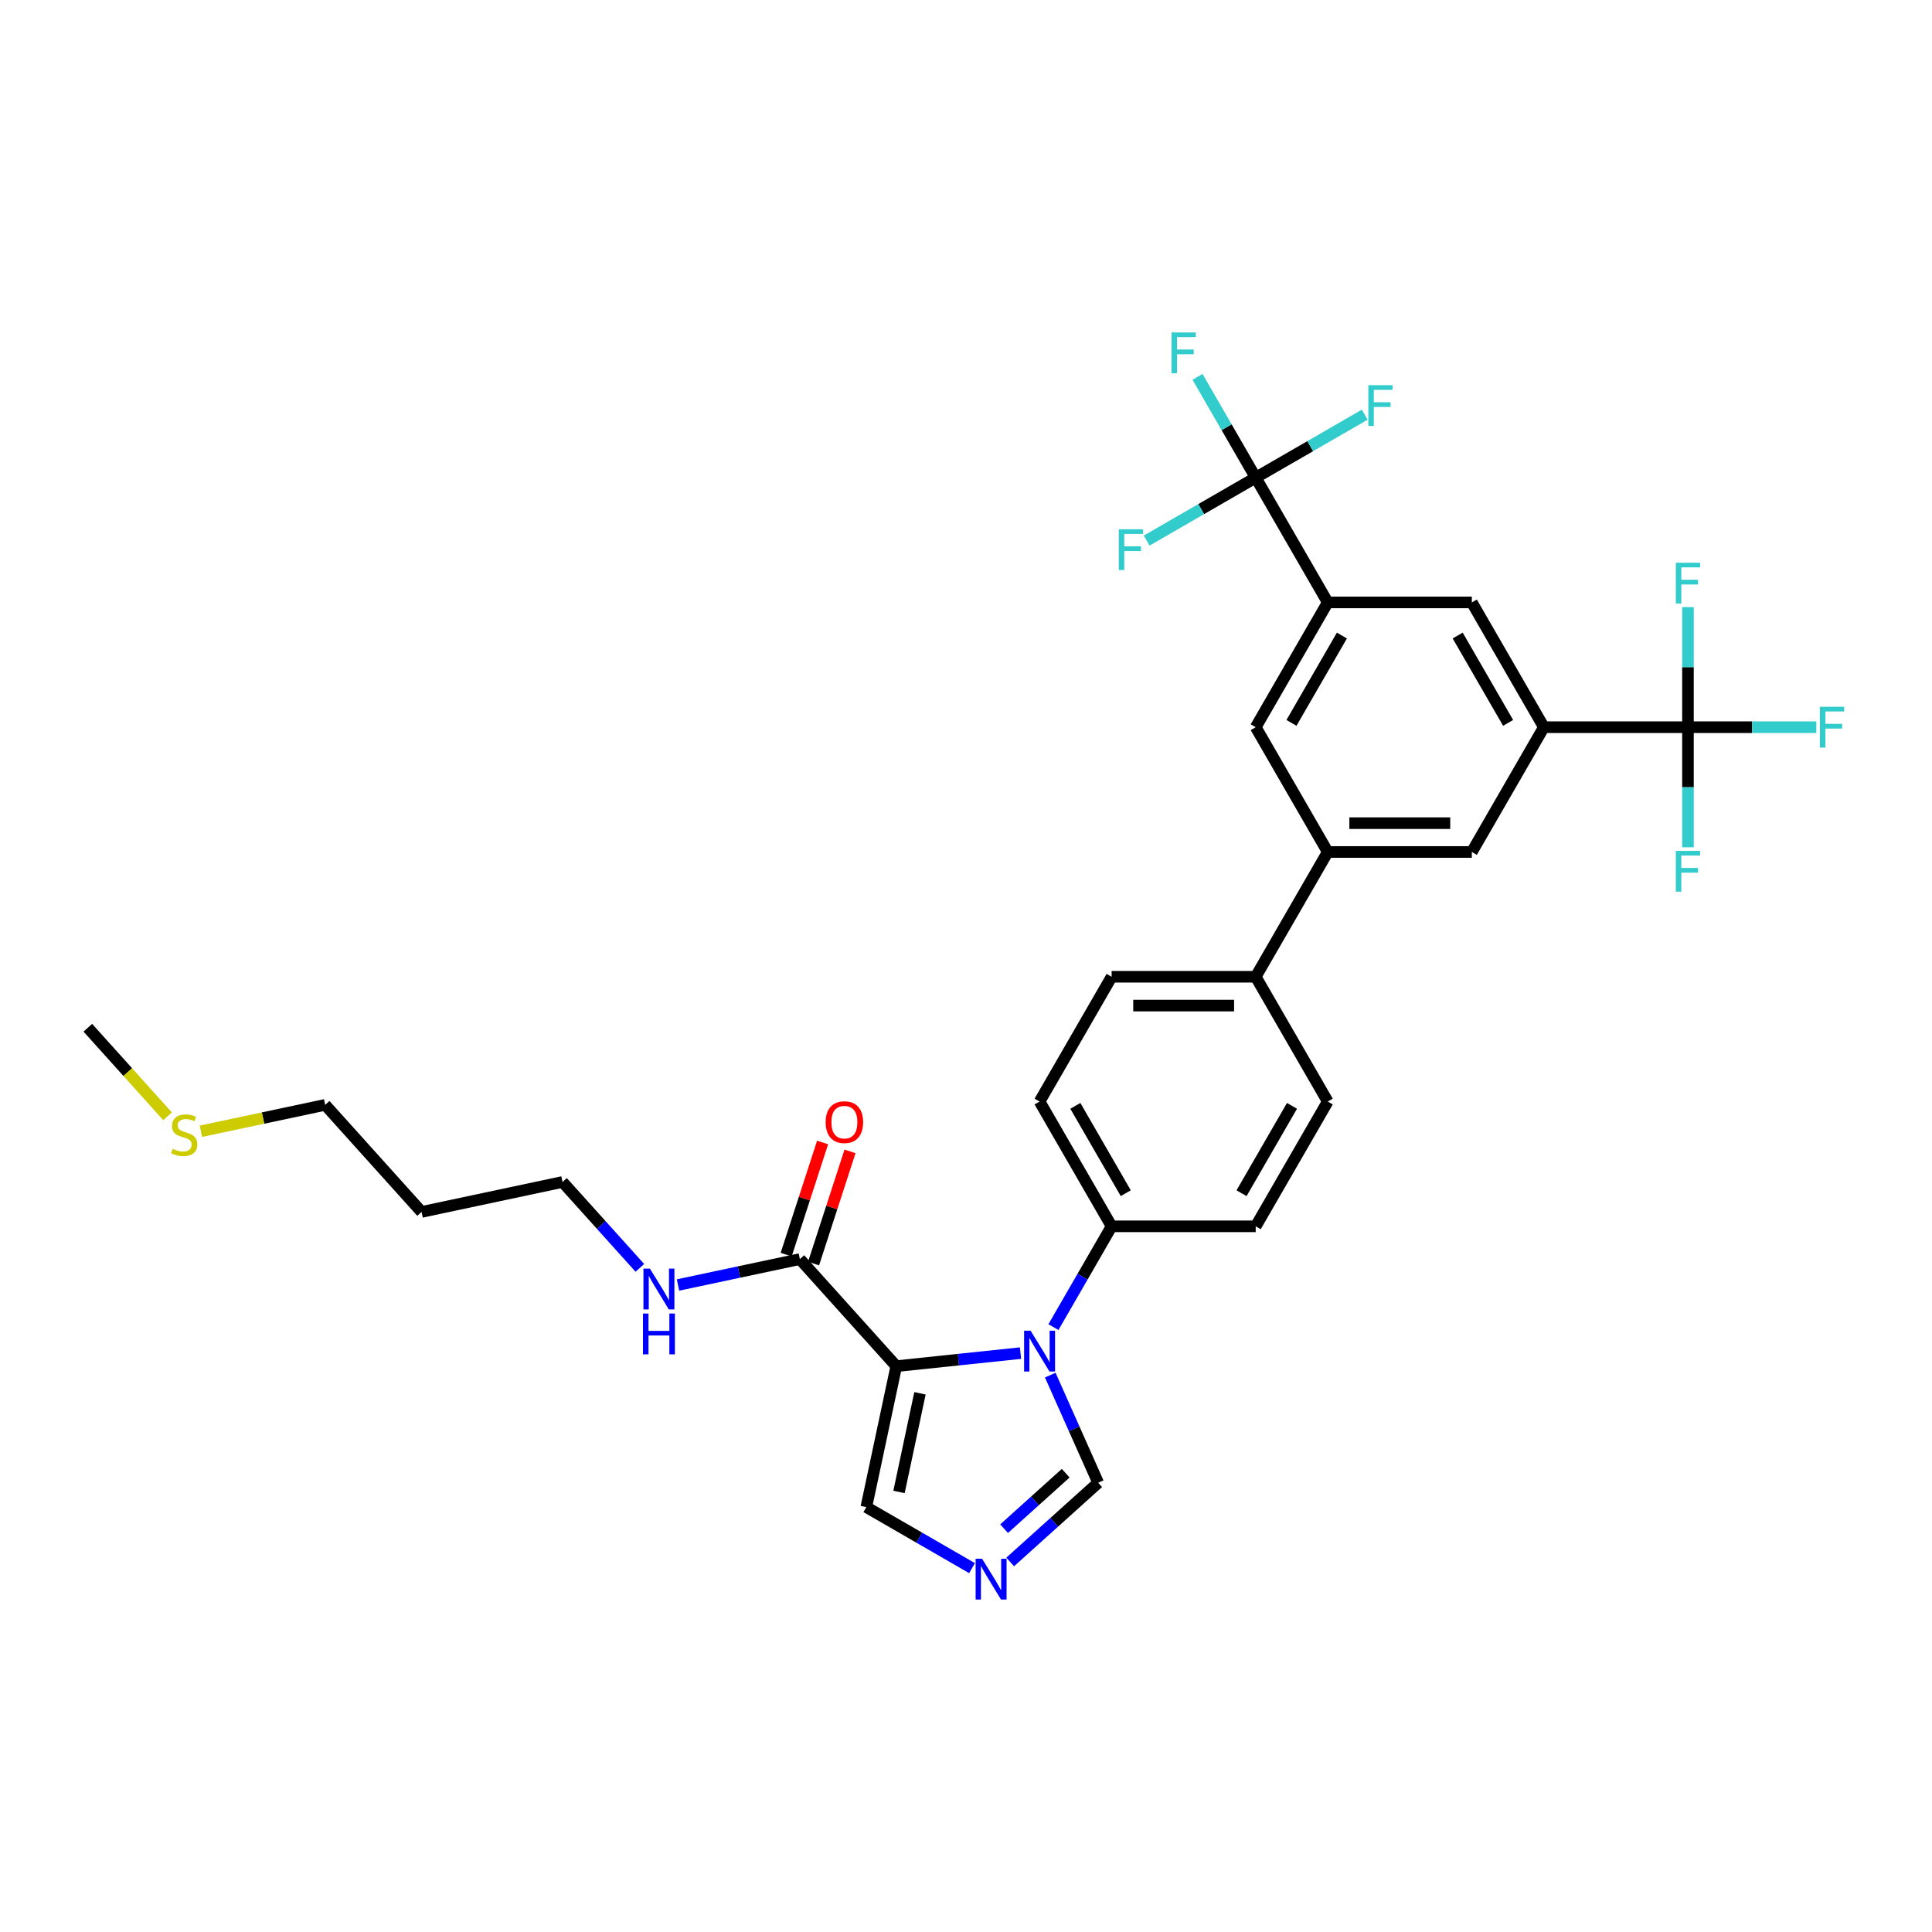 <?xml version='1.0' encoding='iso-8859-1'?>
<svg version='1.1' baseProfile='full'
              xmlns='http://www.w3.org/2000/svg'
                      xmlns:rdkit='http://www.rdkit.org/xml'
                      xmlns:xlink='http://www.w3.org/1999/xlink'
                  xml:space='preserve'
width='1000px' height='1000px' viewBox='0 0 1000 1000'>
<!-- END OF HEADER -->
<rect style='opacity:1.0;fill:#FFFFFF;stroke:none' width='1000' height='1000' x='0' y='0'> </rect>
<path class='bond-0' d='M 414.01,651.704 L 382.473,658.408' style='fill:none;fill-rule:evenodd;stroke:#000000;stroke-width:6px;stroke-linecap:butt;stroke-linejoin:miter;stroke-opacity:1' />
<path class='bond-0' d='M 382.473,658.408 L 350.935,665.111' style='fill:none;fill-rule:evenodd;stroke:#0000FF;stroke-width:6px;stroke-linecap:butt;stroke-linejoin:miter;stroke-opacity:1' />
<path class='bond-1' d='M 421.103,654.009 L 430.535,624.981' style='fill:none;fill-rule:evenodd;stroke:#000000;stroke-width:6px;stroke-linecap:butt;stroke-linejoin:miter;stroke-opacity:1' />
<path class='bond-1' d='M 430.535,624.981 L 439.967,595.952' style='fill:none;fill-rule:evenodd;stroke:#FF0000;stroke-width:6px;stroke-linecap:butt;stroke-linejoin:miter;stroke-opacity:1' />
<path class='bond-1' d='M 406.917,649.399 L 416.349,620.371' style='fill:none;fill-rule:evenodd;stroke:#000000;stroke-width:6px;stroke-linecap:butt;stroke-linejoin:miter;stroke-opacity:1' />
<path class='bond-1' d='M 416.349,620.371 L 425.781,591.343' style='fill:none;fill-rule:evenodd;stroke:#FF0000;stroke-width:6px;stroke-linecap:butt;stroke-linejoin:miter;stroke-opacity:1' />
<path class='bond-2' d='M 414.01,651.704 L 463.913,707.127' style='fill:none;fill-rule:evenodd;stroke:#000000;stroke-width:6px;stroke-linecap:butt;stroke-linejoin:miter;stroke-opacity:1' />
<path class='bond-3' d='M 331.187,656.243 L 311.173,634.015' style='fill:none;fill-rule:evenodd;stroke:#0000FF;stroke-width:6px;stroke-linecap:butt;stroke-linejoin:miter;stroke-opacity:1' />
<path class='bond-3' d='M 311.173,634.015 L 291.158,611.787' style='fill:none;fill-rule:evenodd;stroke:#000000;stroke-width:6px;stroke-linecap:butt;stroke-linejoin:miter;stroke-opacity:1' />
<path class='bond-4' d='M 687.241,570.157 L 649.951,634.744' style='fill:none;fill-rule:evenodd;stroke:#000000;stroke-width:6px;stroke-linecap:butt;stroke-linejoin:miter;stroke-opacity:1' />
<path class='bond-4' d='M 668.73,572.387 L 642.627,617.598' style='fill:none;fill-rule:evenodd;stroke:#000000;stroke-width:6px;stroke-linecap:butt;stroke-linejoin:miter;stroke-opacity:1' />
<path class='bond-5' d='M 687.241,570.157 L 649.951,505.57' style='fill:none;fill-rule:evenodd;stroke:#000000;stroke-width:6px;stroke-linecap:butt;stroke-linejoin:miter;stroke-opacity:1' />
<path class='bond-6' d='M 649.951,634.744 L 575.372,634.744' style='fill:none;fill-rule:evenodd;stroke:#000000;stroke-width:6px;stroke-linecap:butt;stroke-linejoin:miter;stroke-opacity:1' />
<path class='bond-7' d='M 575.372,634.744 L 538.083,570.157' style='fill:none;fill-rule:evenodd;stroke:#000000;stroke-width:6px;stroke-linecap:butt;stroke-linejoin:miter;stroke-opacity:1' />
<path class='bond-7' d='M 582.696,617.598 L 556.594,572.387' style='fill:none;fill-rule:evenodd;stroke:#000000;stroke-width:6px;stroke-linecap:butt;stroke-linejoin:miter;stroke-opacity:1' />
<path class='bond-8' d='M 575.372,634.744 L 560.315,660.825' style='fill:none;fill-rule:evenodd;stroke:#000000;stroke-width:6px;stroke-linecap:butt;stroke-linejoin:miter;stroke-opacity:1' />
<path class='bond-8' d='M 560.315,660.825 L 545.257,686.906' style='fill:none;fill-rule:evenodd;stroke:#0000FF;stroke-width:6px;stroke-linecap:butt;stroke-linejoin:miter;stroke-opacity:1' />
<path class='bond-9' d='M 538.083,570.157 L 575.372,505.57' style='fill:none;fill-rule:evenodd;stroke:#000000;stroke-width:6px;stroke-linecap:butt;stroke-linejoin:miter;stroke-opacity:1' />
<path class='bond-10' d='M 575.372,505.57 L 649.951,505.57' style='fill:none;fill-rule:evenodd;stroke:#000000;stroke-width:6px;stroke-linecap:butt;stroke-linejoin:miter;stroke-opacity:1' />
<path class='bond-10' d='M 586.559,520.486 L 638.764,520.486' style='fill:none;fill-rule:evenodd;stroke:#000000;stroke-width:6px;stroke-linecap:butt;stroke-linejoin:miter;stroke-opacity:1' />
<path class='bond-11' d='M 649.951,505.57 L 687.241,440.983' style='fill:none;fill-rule:evenodd;stroke:#000000;stroke-width:6px;stroke-linecap:butt;stroke-linejoin:miter;stroke-opacity:1' />
<path class='bond-12' d='M 687.241,440.983 L 761.819,440.983' style='fill:none;fill-rule:evenodd;stroke:#000000;stroke-width:6px;stroke-linecap:butt;stroke-linejoin:miter;stroke-opacity:1' />
<path class='bond-12' d='M 698.427,426.067 L 750.632,426.067' style='fill:none;fill-rule:evenodd;stroke:#000000;stroke-width:6px;stroke-linecap:butt;stroke-linejoin:miter;stroke-opacity:1' />
<path class='bond-13' d='M 687.241,440.983 L 649.951,376.396' style='fill:none;fill-rule:evenodd;stroke:#000000;stroke-width:6px;stroke-linecap:butt;stroke-linejoin:miter;stroke-opacity:1' />
<path class='bond-14' d='M 761.819,440.983 L 799.109,376.396' style='fill:none;fill-rule:evenodd;stroke:#000000;stroke-width:6px;stroke-linecap:butt;stroke-linejoin:miter;stroke-opacity:1' />
<path class='bond-15' d='M 799.109,376.396 L 761.819,311.809' style='fill:none;fill-rule:evenodd;stroke:#000000;stroke-width:6px;stroke-linecap:butt;stroke-linejoin:miter;stroke-opacity:1' />
<path class='bond-15' d='M 780.598,374.166 L 754.495,328.955' style='fill:none;fill-rule:evenodd;stroke:#000000;stroke-width:6px;stroke-linecap:butt;stroke-linejoin:miter;stroke-opacity:1' />
<path class='bond-16' d='M 799.109,376.396 L 873.687,376.396' style='fill:none;fill-rule:evenodd;stroke:#000000;stroke-width:6px;stroke-linecap:butt;stroke-linejoin:miter;stroke-opacity:1' />
<path class='bond-17' d='M 761.819,311.809 L 687.241,311.809' style='fill:none;fill-rule:evenodd;stroke:#000000;stroke-width:6px;stroke-linecap:butt;stroke-linejoin:miter;stroke-opacity:1' />
<path class='bond-18' d='M 687.241,311.809 L 649.951,376.396' style='fill:none;fill-rule:evenodd;stroke:#000000;stroke-width:6px;stroke-linecap:butt;stroke-linejoin:miter;stroke-opacity:1' />
<path class='bond-18' d='M 694.565,328.955 L 668.462,374.166' style='fill:none;fill-rule:evenodd;stroke:#000000;stroke-width:6px;stroke-linecap:butt;stroke-linejoin:miter;stroke-opacity:1' />
<path class='bond-19' d='M 687.241,311.809 L 649.951,247.222' style='fill:none;fill-rule:evenodd;stroke:#000000;stroke-width:6px;stroke-linecap:butt;stroke-linejoin:miter;stroke-opacity:1' />
<path class='bond-20' d='M 543.615,711.756 L 556.016,739.609' style='fill:none;fill-rule:evenodd;stroke:#0000FF;stroke-width:6px;stroke-linecap:butt;stroke-linejoin:miter;stroke-opacity:1' />
<path class='bond-20' d='M 556.016,739.609 L 568.417,767.462' style='fill:none;fill-rule:evenodd;stroke:#000000;stroke-width:6px;stroke-linecap:butt;stroke-linejoin:miter;stroke-opacity:1' />
<path class='bond-21' d='M 528.209,700.369 L 496.061,703.748' style='fill:none;fill-rule:evenodd;stroke:#0000FF;stroke-width:6px;stroke-linecap:butt;stroke-linejoin:miter;stroke-opacity:1' />
<path class='bond-21' d='M 496.061,703.748 L 463.913,707.127' style='fill:none;fill-rule:evenodd;stroke:#000000;stroke-width:6px;stroke-linecap:butt;stroke-linejoin:miter;stroke-opacity:1' />
<path class='bond-22' d='M 568.417,767.462 L 545.643,787.968' style='fill:none;fill-rule:evenodd;stroke:#000000;stroke-width:6px;stroke-linecap:butt;stroke-linejoin:miter;stroke-opacity:1' />
<path class='bond-22' d='M 545.643,787.968 L 522.868,808.474' style='fill:none;fill-rule:evenodd;stroke:#0000FF;stroke-width:6px;stroke-linecap:butt;stroke-linejoin:miter;stroke-opacity:1' />
<path class='bond-22' d='M 551.604,762.529 L 535.662,776.884' style='fill:none;fill-rule:evenodd;stroke:#000000;stroke-width:6px;stroke-linecap:butt;stroke-linejoin:miter;stroke-opacity:1' />
<path class='bond-22' d='M 535.662,776.884 L 519.72,791.238' style='fill:none;fill-rule:evenodd;stroke:#0000FF;stroke-width:6px;stroke-linecap:butt;stroke-linejoin:miter;stroke-opacity:1' />
<path class='bond-23' d='M 503.12,811.664 L 475.764,795.87' style='fill:none;fill-rule:evenodd;stroke:#0000FF;stroke-width:6px;stroke-linecap:butt;stroke-linejoin:miter;stroke-opacity:1' />
<path class='bond-23' d='M 475.764,795.87 L 448.407,780.076' style='fill:none;fill-rule:evenodd;stroke:#000000;stroke-width:6px;stroke-linecap:butt;stroke-linejoin:miter;stroke-opacity:1' />
<path class='bond-24' d='M 448.407,780.076 L 463.913,707.127' style='fill:none;fill-rule:evenodd;stroke:#000000;stroke-width:6px;stroke-linecap:butt;stroke-linejoin:miter;stroke-opacity:1' />
<path class='bond-24' d='M 465.323,772.235 L 476.177,721.17' style='fill:none;fill-rule:evenodd;stroke:#000000;stroke-width:6px;stroke-linecap:butt;stroke-linejoin:miter;stroke-opacity:1' />
<path class='bond-25' d='M 873.687,376.396 L 906.905,376.396' style='fill:none;fill-rule:evenodd;stroke:#000000;stroke-width:6px;stroke-linecap:butt;stroke-linejoin:miter;stroke-opacity:1' />
<path class='bond-25' d='M 906.905,376.396 L 940.122,376.396' style='fill:none;fill-rule:evenodd;stroke:#33CCCC;stroke-width:6px;stroke-linecap:butt;stroke-linejoin:miter;stroke-opacity:1' />
<path class='bond-26' d='M 873.687,376.396 L 873.687,407.473' style='fill:none;fill-rule:evenodd;stroke:#000000;stroke-width:6px;stroke-linecap:butt;stroke-linejoin:miter;stroke-opacity:1' />
<path class='bond-26' d='M 873.687,407.473 L 873.687,438.55' style='fill:none;fill-rule:evenodd;stroke:#33CCCC;stroke-width:6px;stroke-linecap:butt;stroke-linejoin:miter;stroke-opacity:1' />
<path class='bond-27' d='M 873.687,376.396 L 873.687,345.319' style='fill:none;fill-rule:evenodd;stroke:#000000;stroke-width:6px;stroke-linecap:butt;stroke-linejoin:miter;stroke-opacity:1' />
<path class='bond-27' d='M 873.687,345.319 L 873.687,314.242' style='fill:none;fill-rule:evenodd;stroke:#33CCCC;stroke-width:6px;stroke-linecap:butt;stroke-linejoin:miter;stroke-opacity:1' />
<path class='bond-28' d='M 649.951,247.222 L 634.893,221.141' style='fill:none;fill-rule:evenodd;stroke:#000000;stroke-width:6px;stroke-linecap:butt;stroke-linejoin:miter;stroke-opacity:1' />
<path class='bond-28' d='M 634.893,221.141 L 619.835,195.06' style='fill:none;fill-rule:evenodd;stroke:#33CCCC;stroke-width:6px;stroke-linecap:butt;stroke-linejoin:miter;stroke-opacity:1' />
<path class='bond-29' d='M 649.951,247.222 L 678.173,230.928' style='fill:none;fill-rule:evenodd;stroke:#000000;stroke-width:6px;stroke-linecap:butt;stroke-linejoin:miter;stroke-opacity:1' />
<path class='bond-29' d='M 678.173,230.928 L 706.394,214.635' style='fill:none;fill-rule:evenodd;stroke:#33CCCC;stroke-width:6px;stroke-linecap:butt;stroke-linejoin:miter;stroke-opacity:1' />
<path class='bond-30' d='M 649.951,247.222 L 621.73,263.516' style='fill:none;fill-rule:evenodd;stroke:#000000;stroke-width:6px;stroke-linecap:butt;stroke-linejoin:miter;stroke-opacity:1' />
<path class='bond-30' d='M 621.73,263.516 L 593.508,279.809' style='fill:none;fill-rule:evenodd;stroke:#33CCCC;stroke-width:6px;stroke-linecap:butt;stroke-linejoin:miter;stroke-opacity:1' />
<path class='bond-31' d='M 218.209,627.293 L 168.306,571.87' style='fill:none;fill-rule:evenodd;stroke:#000000;stroke-width:6px;stroke-linecap:butt;stroke-linejoin:miter;stroke-opacity:1' />
<path class='bond-32' d='M 218.209,627.293 L 291.158,611.787' style='fill:none;fill-rule:evenodd;stroke:#000000;stroke-width:6px;stroke-linecap:butt;stroke-linejoin:miter;stroke-opacity:1' />
<path class='bond-33' d='M 168.306,571.87 L 136.15,578.705' style='fill:none;fill-rule:evenodd;stroke:#000000;stroke-width:6px;stroke-linecap:butt;stroke-linejoin:miter;stroke-opacity:1' />
<path class='bond-33' d='M 136.15,578.705 L 103.994,585.54' style='fill:none;fill-rule:evenodd;stroke:#CCCC00;stroke-width:6px;stroke-linecap:butt;stroke-linejoin:miter;stroke-opacity:1' />
<path class='bond-34' d='M 86.721,577.784 L 66.088,554.869' style='fill:none;fill-rule:evenodd;stroke:#CCCC00;stroke-width:6px;stroke-linecap:butt;stroke-linejoin:miter;stroke-opacity:1' />
<path class='bond-34' d='M 66.088,554.869 L 45.455,531.953' style='fill:none;fill-rule:evenodd;stroke:#000000;stroke-width:6px;stroke-linecap:butt;stroke-linejoin:miter;stroke-opacity:1' />
<path  class='atom-1' d='M 336.393 656.649
L 343.313 667.836
Q 344 668.94, 345.103 670.939
Q 346.207 672.937, 346.267 673.057
L 346.267 656.649
L 349.071 656.649
L 349.071 677.77
L 346.177 677.77
L 338.749 665.539
Q 337.884 664.107, 336.959 662.467
Q 336.064 660.826, 335.796 660.319
L 335.796 677.77
L 333.051 677.77
L 333.051 656.649
L 336.393 656.649
' fill='#0000FF'/>
<path  class='atom-1' d='M 332.798 679.882
L 335.662 679.882
L 335.662 688.862
L 346.461 688.862
L 346.461 679.882
L 349.324 679.882
L 349.324 701.003
L 346.461 701.003
L 346.461 691.248
L 335.662 691.248
L 335.662 701.003
L 332.798 701.003
L 332.798 679.882
' fill='#0000FF'/>
<path  class='atom-2' d='M 427.361 580.835
Q 427.361 575.764, 429.867 572.93
Q 432.373 570.096, 437.056 570.096
Q 441.74 570.096, 444.246 572.93
Q 446.751 575.764, 446.751 580.835
Q 446.751 585.966, 444.216 588.89
Q 441.68 591.783, 437.056 591.783
Q 432.402 591.783, 429.867 588.89
Q 427.361 585.996, 427.361 580.835
M 437.056 589.397
Q 440.278 589.397, 442.008 587.249
Q 443.768 585.071, 443.768 580.835
Q 443.768 576.689, 442.008 574.6
Q 440.278 572.482, 437.056 572.482
Q 433.834 572.482, 432.074 574.571
Q 430.344 576.659, 430.344 580.835
Q 430.344 585.101, 432.074 587.249
Q 433.834 589.397, 437.056 589.397
' fill='#FF0000'/>
<path  class='atom-15' d='M 533.415 688.771
L 540.335 699.958
Q 541.022 701.061, 542.125 703.06
Q 543.229 705.059, 543.289 705.178
L 543.289 688.771
L 546.093 688.771
L 546.093 709.892
L 543.199 709.892
L 535.771 697.661
Q 534.906 696.229, 533.981 694.588
Q 533.086 692.947, 532.818 692.44
L 532.818 709.892
L 530.073 709.892
L 530.073 688.771
L 533.415 688.771
' fill='#0000FF'/>
<path  class='atom-17' d='M 508.326 806.805
L 515.247 817.992
Q 515.933 819.095, 517.036 821.094
Q 518.14 823.093, 518.2 823.212
L 518.2 806.805
L 521.004 806.805
L 521.004 827.925
L 518.11 827.925
L 510.682 815.695
Q 509.817 814.263, 508.892 812.622
Q 507.997 810.981, 507.729 810.474
L 507.729 827.925
L 504.984 827.925
L 504.984 806.805
L 508.326 806.805
' fill='#0000FF'/>
<path  class='atom-22' d='M 606.382 172.075
L 618.941 172.075
L 618.941 174.491
L 609.216 174.491
L 609.216 180.905
L 617.867 180.905
L 617.867 183.351
L 609.216 183.351
L 609.216 193.195
L 606.382 193.195
L 606.382 172.075
' fill='#33CCCC'/>
<path  class='atom-23' d='M 708.259 199.372
L 720.818 199.372
L 720.818 201.789
L 711.093 201.789
L 711.093 208.202
L 719.744 208.202
L 719.744 210.649
L 711.093 210.649
L 711.093 220.493
L 708.259 220.493
L 708.259 199.372
' fill='#33CCCC'/>
<path  class='atom-24' d='M 579.085 273.951
L 591.644 273.951
L 591.644 276.367
L 581.919 276.367
L 581.919 282.781
L 590.57 282.781
L 590.57 285.227
L 581.919 285.227
L 581.919 295.072
L 579.085 295.072
L 579.085 273.951
' fill='#33CCCC'/>
<path  class='atom-25' d='M 941.986 365.836
L 954.545 365.836
L 954.545 368.252
L 944.82 368.252
L 944.82 374.666
L 953.472 374.666
L 953.472 377.112
L 944.82 377.112
L 944.82 386.956
L 941.986 386.956
L 941.986 365.836
' fill='#33CCCC'/>
<path  class='atom-26' d='M 867.408 440.414
L 879.967 440.414
L 879.967 442.831
L 870.242 442.831
L 870.242 449.244
L 878.893 449.244
L 878.893 451.691
L 870.242 451.691
L 870.242 461.535
L 867.408 461.535
L 867.408 440.414
' fill='#33CCCC'/>
<path  class='atom-27' d='M 867.408 291.257
L 879.967 291.257
L 879.967 293.673
L 870.242 293.673
L 870.242 300.087
L 878.893 300.087
L 878.893 302.533
L 870.242 302.533
L 870.242 312.378
L 867.408 312.378
L 867.408 291.257
' fill='#33CCCC'/>
<path  class='atom-31' d='M 89.391 594.625
Q 89.63 594.714, 90.614 595.132
Q 91.599 595.55, 92.673 595.818
Q 93.776 596.057, 94.85 596.057
Q 96.849 596.057, 98.012 595.102
Q 99.176 594.118, 99.176 592.417
Q 99.176 591.254, 98.579 590.538
Q 98.012 589.822, 97.118 589.434
Q 96.222 589.046, 94.731 588.599
Q 92.852 588.032, 91.718 587.495
Q 90.614 586.958, 89.809 585.825
Q 89.033 584.691, 89.033 582.782
Q 89.033 580.127, 90.823 578.486
Q 92.643 576.845, 96.222 576.845
Q 98.669 576.845, 101.443 578.009
L 100.757 580.306
Q 98.221 579.262, 96.312 579.262
Q 94.254 579.262, 93.12 580.127
Q 91.987 580.962, 92.016 582.424
Q 92.016 583.557, 92.583 584.244
Q 93.18 584.93, 94.015 585.317
Q 94.88 585.705, 96.312 586.153
Q 98.221 586.749, 99.355 587.346
Q 100.488 587.943, 101.294 589.166
Q 102.129 590.359, 102.129 592.417
Q 102.129 595.341, 100.16 596.922
Q 98.221 598.473, 94.97 598.473
Q 93.09 598.473, 91.658 598.056
Q 90.256 597.668, 88.586 596.982
L 89.391 594.625
' fill='#CCCC00'/>
</svg>
